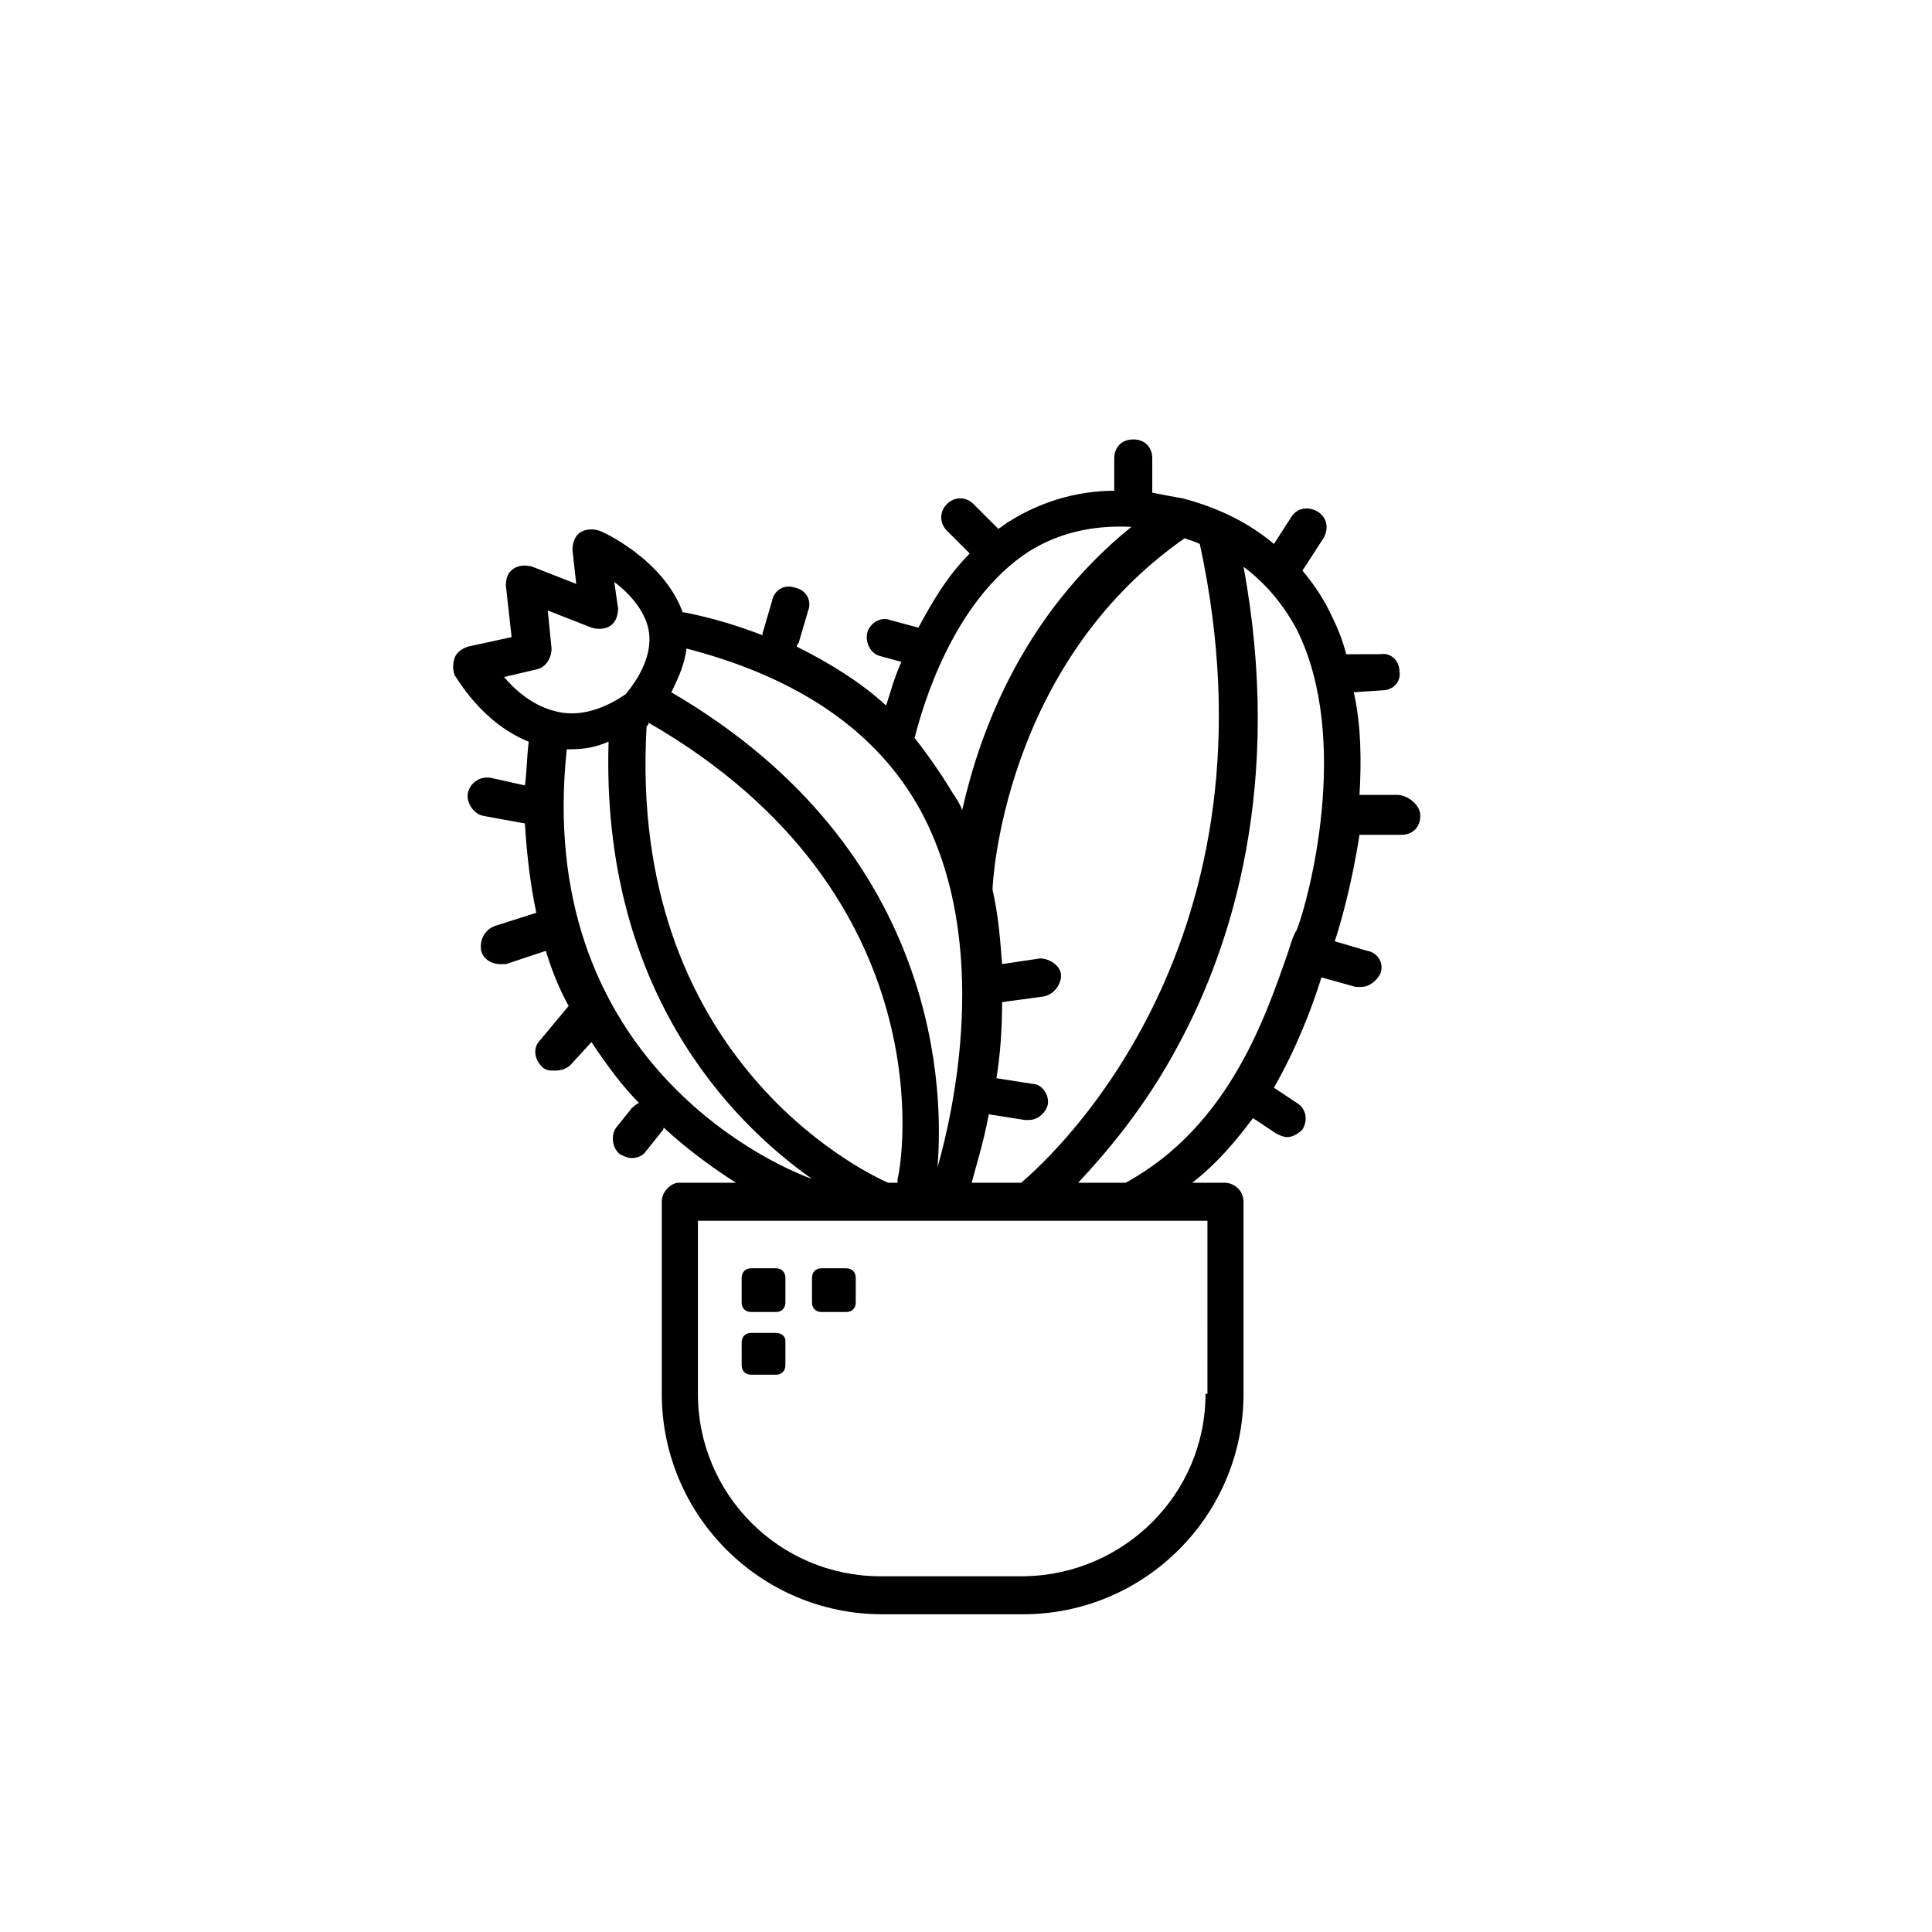 <?xml version="1.0" encoding="UTF-8"?>
<!-- The Best Svg Icon site in the world: iconSvg.co, Visit us! https://iconsvg.co -->
<svg fill="#000000" width="800px" height="800px" version="1.1" viewBox="144 144 512 512" xmlns="http://www.w3.org/2000/svg">
 <g>
  <path d="m349.62 480.11h-6.551c-1.512 0-2.519 1.008-2.519 2.519v6.551c0 1.512 1.008 2.519 2.519 2.519l6.551-0.004c1.512 0 2.519-1.008 2.519-2.519v-6.551c0-1.508-1.008-2.516-2.519-2.516z"/>
  <path d="m349.62 497.23h-6.551c-1.512 0-2.519 1.008-2.519 2.519l0.004 6.043c0 1.512 1.008 2.519 2.519 2.519h6.547c1.512 0 2.519-1.008 2.519-2.519v-6.551c0-1.004-1.008-2.012-2.519-2.012z"/>
  <path d="m368.26 480.11h-6.551c-1.512 0-2.519 1.008-2.519 2.519v6.551c0 1.512 1.008 2.519 2.519 2.519h6.551c1.512 0 2.519-1.008 2.519-2.519v-6.551c0-1.512-1.008-2.519-2.519-2.519z"/>
  <path d="m514.36 354.66h-10.078c0.504-8.566 0.504-18.137-1.512-27.207l7.559-0.504c3.023 0 5.039-2.519 4.535-5.039 0-3.023-2.519-5.039-5.039-4.535l-9.066 0.004c-1.008-4.031-2.519-7.559-4.535-11.586-2.016-4.031-4.535-7.559-7.055-10.578l5.543-8.566c1.512-2.519 1.008-5.543-1.512-7.055-2.519-1.512-5.543-1.008-7.055 1.512l-4.535 7.055c-6.551-5.543-14.609-9.574-24.184-12.09-3.023-0.504-5.543-1.008-8.062-1.512v-9.07c0-3.023-2.016-5.039-5.039-5.039s-5.039 2.016-5.039 5.039v8.566c-10.078 0-19.648 3.023-27.711 8.062-1.008 0.504-2.016 1.512-3.023 2.016l-6.551-6.551c-2.016-2.016-5.039-2.016-7.055 0s-2.016 5.039 0 7.055l6.047 6.047c-6.047 6.047-10.078 13.098-13.602 19.648l-7.547-2.023c-2.519-1.008-5.543 1.008-6.047 3.527-0.504 2.519 1.008 5.543 3.527 6.047l5.543 1.512c-2.016 4.535-3.023 8.566-4.031 11.586-6.551-6.047-14.609-11.082-23.68-15.617 0-0.504 0.504-1.008 0.504-1.008l2.519-8.566c1.008-2.519-0.504-5.543-3.527-6.047-2.519-1.008-5.543 0.504-6.047 3.527l-2.519 8.566v0.504c-6.551-2.519-13.098-4.535-20.656-6.047h-0.504c-5.039-14.105-21.664-21.664-22.168-21.664-1.512-0.504-3.527-0.504-5.039 0.504-1.512 1.008-2.016 3.023-2.016 4.535l1.008 9.07-11.586-4.535c-1.512-0.504-3.527-0.504-5.039 0.504-1.512 1.008-2.016 2.519-2.016 4.535l1.512 13.602-11.586 2.519c-1.512 0.504-3.023 1.512-3.527 3.023-0.504 1.512-0.504 3.023 0 4.535 0.504 0.504 7.055 12.594 19.648 17.633-0.504 4.031-0.504 8.062-1.008 11.586l-9.066-2.016c-3.023-0.504-5.543 1.512-6.047 4.031-0.504 2.519 1.512 5.543 4.031 6.047l11.082 2.016c0.504 8.566 1.512 16.625 3.023 23.68l-11.082 3.527c-2.519 1.008-4.031 3.527-3.527 6.551 0.504 2.016 2.519 3.527 5.039 3.527h1.512l10.578-3.527c1.512 5.039 3.527 10.078 6.047 14.609l-7.559 9.07c-2.016 2.016-1.512 5.039 0.504 7.055 1.008 1.008 2.016 1.008 3.527 1.008s3.023-0.504 4.031-1.512l5.543-6.047c4.031 6.047 8.062 11.586 12.594 16.121-1.008 0.504-1.512 1.008-2.016 1.512l-4.031 5.039c-1.512 2.016-1.008 5.543 1.008 7.055 1.008 0.504 2.016 1.008 3.023 1.008 1.512 0 3.023-0.504 4.031-2.016l4.031-5.039c0.504-0.504 0.504-1.008 0.504-1.008 6.551 6.047 13.602 11.082 19.145 14.609h-4.535l-10.078-0.004h-1.008c-2.016 0.504-4.031 2.519-4.031 5.039v50.883c0 32.242 26.199 58.441 58.441 58.441h37.285c32.242 0 58.441-26.199 58.441-58.441v-50.883c0-3.023-2.519-5.039-5.039-5.039h-8.566c6.551-5.039 11.586-11.082 16.121-17.129l6.047 4.031c1.008 0.504 2.016 1.008 3.023 1.008 1.512 0 3.023-1.008 4.031-2.016 1.512-2.519 1.008-5.543-1.512-7.055l-6.047-4.031c6.047-10.578 10.078-21.16 12.594-29.223l9.07 2.519h1.512c2.016 0 4.031-1.512 5.039-3.527 1.008-2.519-0.504-5.543-3.527-6.047l-8.566-2.519c1.512-4.535 4.535-15.113 6.551-28.215h11.082c3.023 0 5.039-2.016 5.039-5.039 0.004-3.016-3.523-5.535-6.043-5.535zm-99.754 102.78h-13.098c1.008-4.031 3.023-10.078 4.535-18.137l9.574 1.512h1.008c2.519 0 4.535-2.016 5.039-4.031 0.504-2.519-1.512-5.543-4.031-5.543l-9.574-1.512c1.008-6.047 1.512-13.098 1.512-20.152l11.082-1.512c2.519-0.504 4.535-3.023 4.535-5.543s-3.023-4.535-5.543-4.535l-10.078 1.512c-0.504-6.551-1.008-13.098-2.519-19.648v-0.504c0-0.504 2.519-58.945 50.883-92.699 1.512 0.504 3.023 1.008 4.031 1.512 22.672 104.79-37.785 161.22-47.355 169.28zm-26.703-98.746c19.145 35.266 8.566 80.609 4.535 94.715 1.512-18.137 2.016-83.633-70.535-125.95 2.016-4.031 3.527-7.559 4.031-11.586 29.223 7.555 50.383 21.664 61.969 42.824zm-72.043-23.176c79.602 45.848 67.008 117.89 66 120.91v1.008h-2.519c-8.062-3.527-69.023-34.258-63.984-120.91 0.504-0.504 0.504-0.504 0.504-1.008zm100.76-45.344c8.062-5.039 17.129-7.055 27.207-6.551-29.223 23.68-40.305 54.914-44.84 75.066-0.504-1.512-1.512-3.023-2.519-4.535-3.023-5.039-6.551-10.078-10.078-14.609 2.016-8.059 10.078-36.273 30.23-49.371zm-139.05 33.25 8.566-2.016c2.519-0.504 4.031-3.023 4.031-5.543l-1.008-10.078 11.586 4.535c1.512 0.504 3.527 0.504 5.039-0.504 1.512-1.008 2.016-3.023 2.016-4.535l-1.008-7.055c4.031 3.023 8.062 7.559 9.07 12.594 1.008 5.039-1.008 11.082-6.047 17.129-6.551 4.535-13.098 6.047-18.641 4.535-6.051-1.504-10.586-5.535-13.605-9.062zm16.625 19.145h1.008c3.527 0 6.551-0.504 10.078-2.016-2.016 64.992 31.738 100.26 53.906 115.88-12.598-4.531-73.559-33.25-64.992-113.86zm169.28 170.79c0 26.703-21.664 47.863-47.863 48.367h-38.289c-26.703 0-48.367-21.664-48.367-48.367v-45.848h135.03l-0.004 45.848zm21.664-116.38c-5.543 15.617-15.113 45.344-42.824 60.457h-12.594c7.055-7.559 17.633-19.648 26.703-36.777 14.105-26.199 27.711-69.023 17.129-126.46 6.047 4.535 10.578 10.078 14.105 16.625 14.609 29.223 3.023 72.043 0 79.602-1.008 1.512-1.512 3.527-2.519 6.551z"/>
 </g>
</svg>